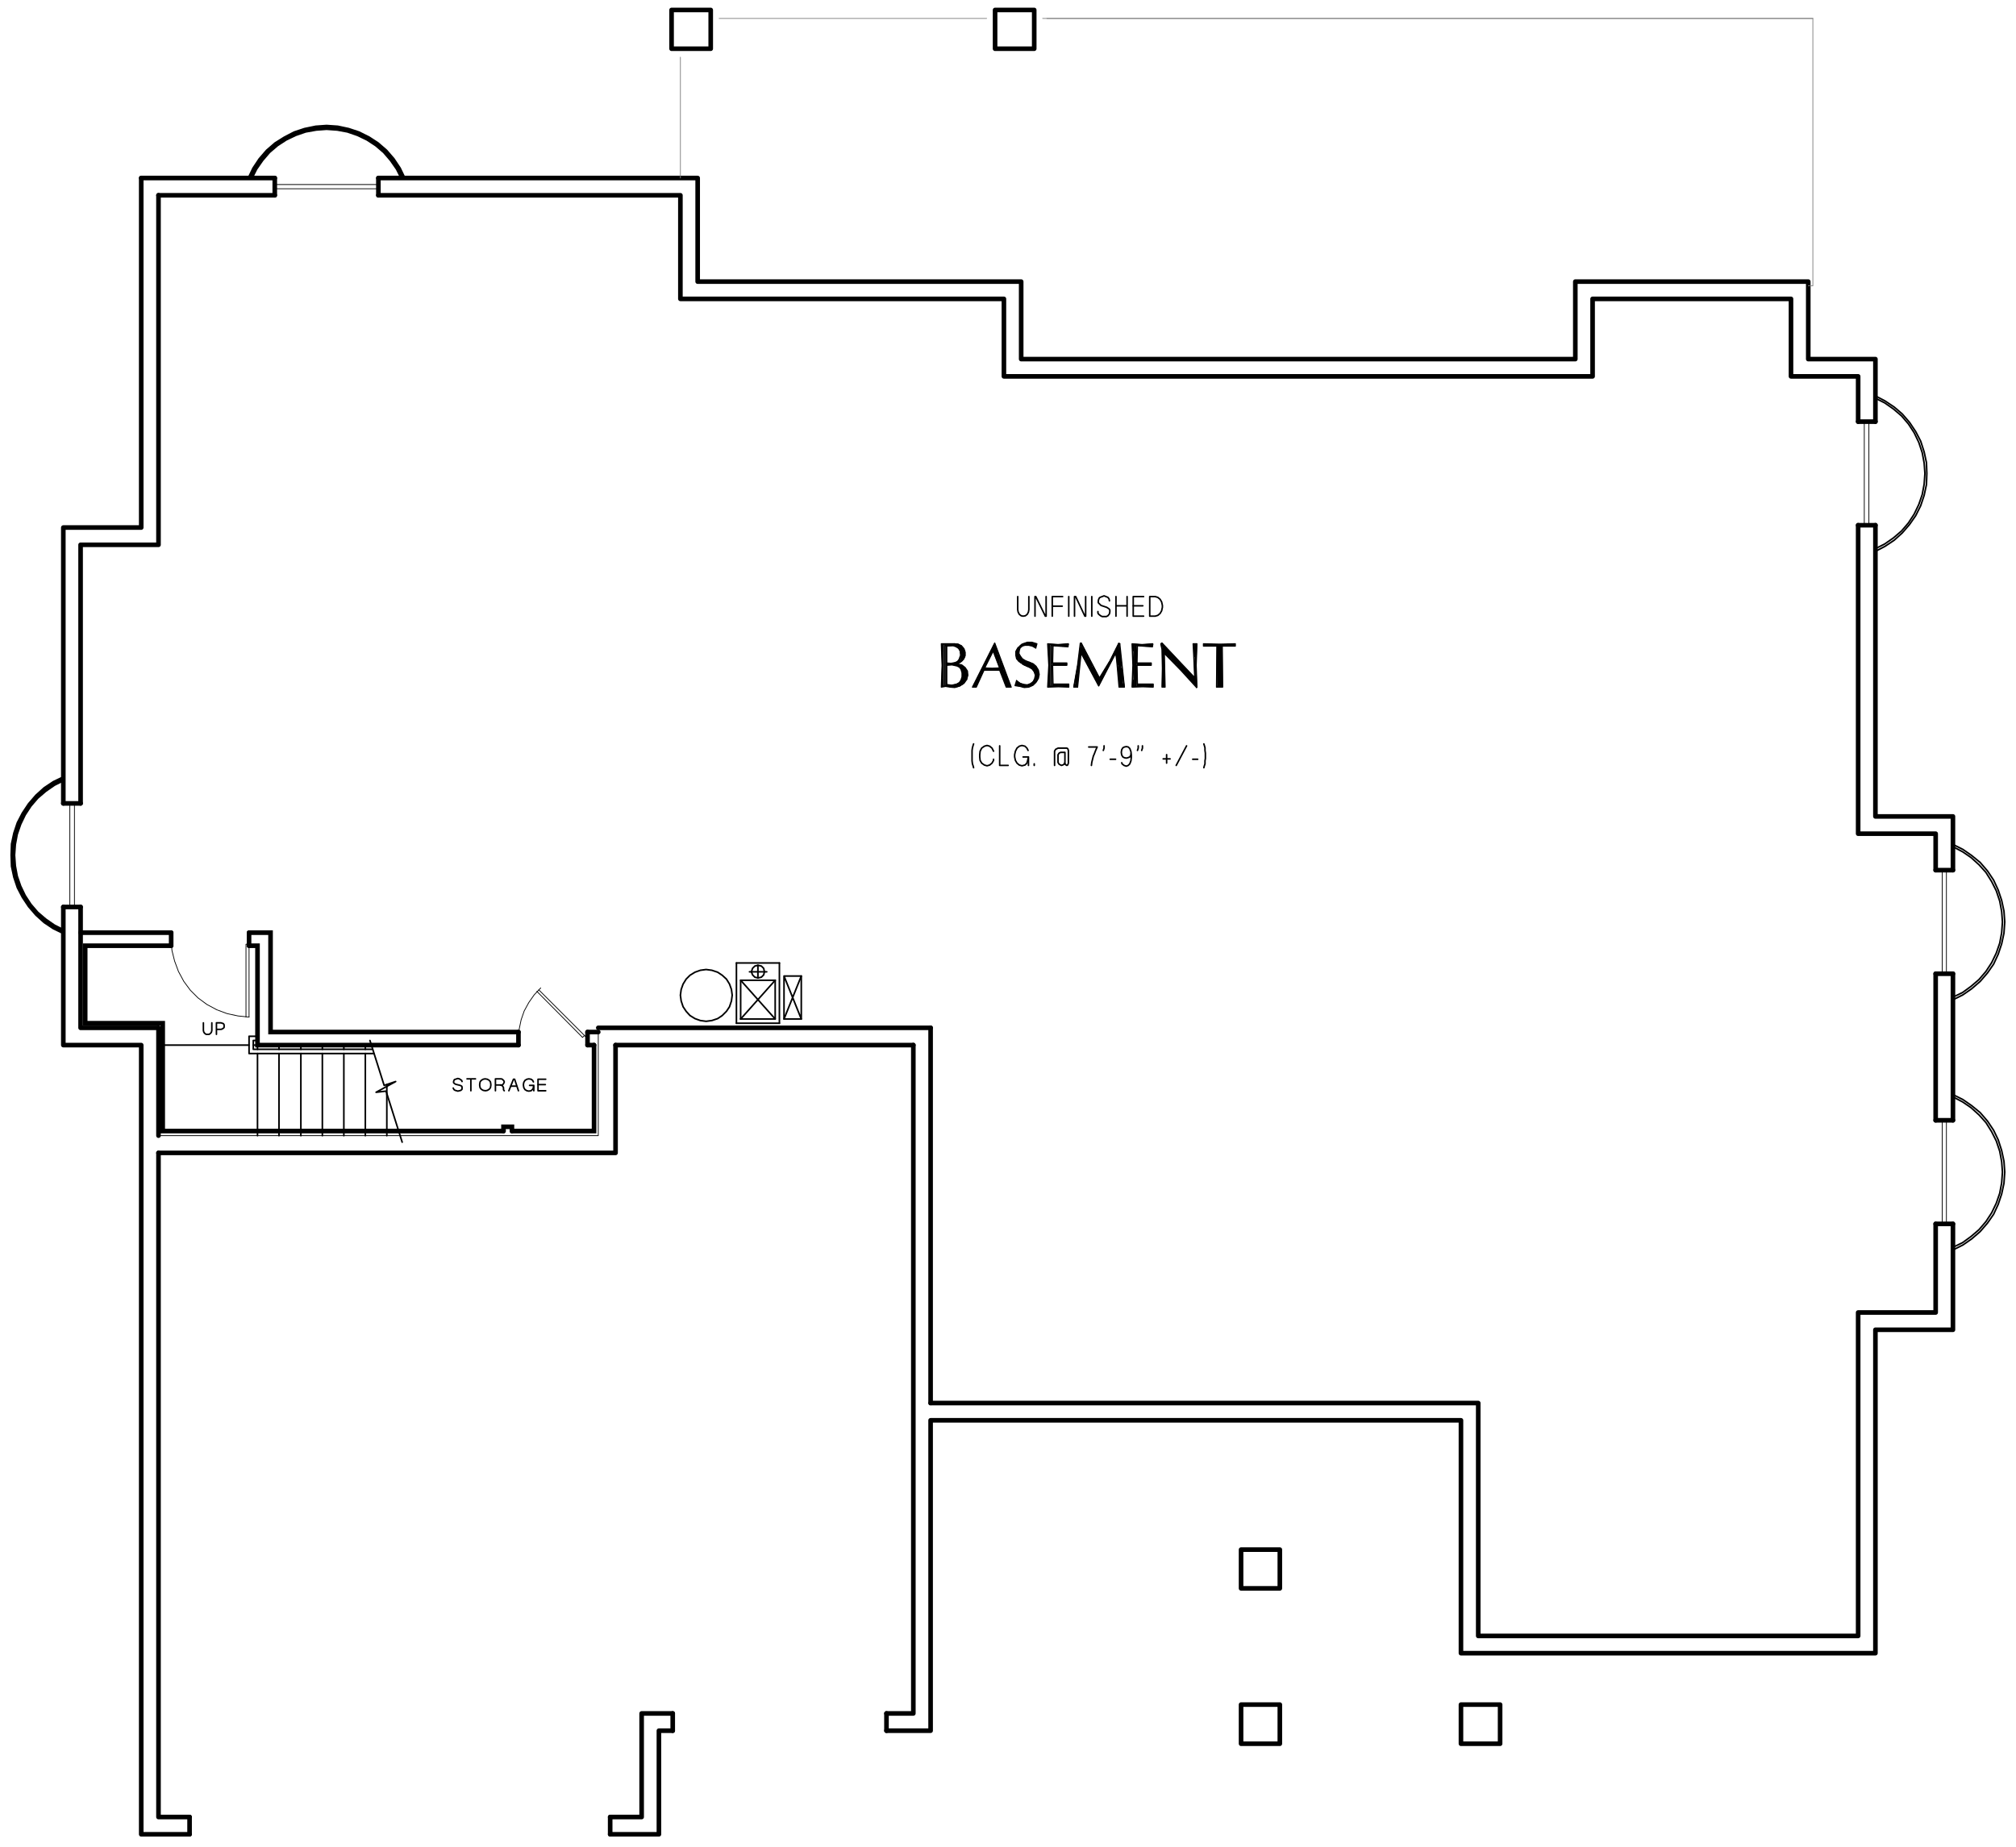 <?xml version="1.0" encoding="utf-8"?>
<!-- Generator: Adobe Illustrator 26.5.3, SVG Export Plug-In . SVG Version: 6.00 Build 0)  -->
<svg version="1.1" id="Layer_1" xmlns="http://www.w3.org/2000/svg" xmlns:xlink="http://www.w3.org/1999/xlink" x="0px" y="0px"
	 viewBox="0 0 630.4 577.61" style="enable-background:new 0 0 630.4 577.61;" xml:space="preserve">
<style type="text/css">
	.st0{fill:none;stroke:#999999;stroke-width:0.25;stroke-linecap:round;stroke-linejoin:round;stroke-miterlimit:10;}
	.st1{fill-rule:evenodd;clip-rule:evenodd;fill:#808080;}
	.st2{fill:none;stroke:#000000;stroke-width:1.44;stroke-linecap:round;stroke-miterlimit:10;}
	.st3{fill:none;stroke:#000000;stroke-width:0.24;stroke-linecap:round;stroke-linejoin:round;stroke-miterlimit:10;}
	.st4{fill:none;stroke:#000000;stroke-width:0.36;stroke-linecap:round;stroke-linejoin:round;stroke-miterlimit:10;}
	.st5{fill:none;stroke:#808080;stroke-width:0.24;stroke-linecap:round;stroke-linejoin:round;stroke-miterlimit:10;}
	.st6{fill:none;stroke:#000000;stroke-width:0.96;stroke-linecap:round;stroke-linejoin:round;stroke-miterlimit:10;}
	.st7{fill-rule:evenodd;clip-rule:evenodd;}
	.st8{fill:none;stroke:#000000;stroke-width:0.48;stroke-linecap:round;stroke-linejoin:round;stroke-miterlimit:10;}
	.st9{fill:none;stroke:#000000;stroke-width:0.1;stroke-linecap:round;stroke-linejoin:round;stroke-miterlimit:10;}
	.st10{fill:none;stroke:#000000;stroke-width:0.5;stroke-linecap:round;stroke-linejoin:round;stroke-miterlimit:10;}
	.st11{fill:none;stroke:#000000;stroke-width:1.44;stroke-linecap:round;stroke-linejoin:round;stroke-miterlimit:10;}
	.st12{fill:none;stroke:#000000;stroke-width:0.25;stroke-linecap:round;stroke-linejoin:round;stroke-miterlimit:10;}
	.st13{fill:none;stroke:#808080;stroke-width:0.25;stroke-linecap:round;stroke-linejoin:round;stroke-miterlimit:10;}
	.st14{fill:none;stroke:#6EDD6E;stroke-width:1.8;stroke-linecap:round;stroke-linejoin:round;stroke-miterlimit:10;}
</style>
<polyline class="st11" points="44.16,55.68 44.16,165 19.8,165 19.8,251.28 "/>
<polyline class="st11" points="19.8,283.68 19.8,326.88 44.16,326.88 44.16,573.72 59.28,573.72 "/>
<polyline class="st11" points="190.8,573.72 206.04,573.72 206.04,541.32 210.36,541.32 "/>
<polyline class="st11" points="277.2,541.32 291,541.32 291,444.24 456.84,444.24 456.84,517.08 586.44,517.08 586.44,415.92 
	610.68,415.92 610.68,382.8 "/>
<line class="st11" x1="610.68" y1="350.4" x2="610.68" y2="304.56"/>
<polyline class="st11" points="610.68,272.16 610.68,255.36 586.44,255.36 586.44,164.28 "/>
<polyline class="st11" points="586.44,131.88 586.44,112.32 565.44,112.32 565.44,88.08 492.6,88.08 492.6,112.32 319.32,112.32 
	319.32,88.08 218.16,88.08 218.16,55.68 118.32,55.68 "/>
<line class="st11" x1="85.92" y1="55.68" x2="44.16" y2="55.68"/>
<polyline class="st11" points="49.56,61.08 49.56,170.4 25.2,170.4 25.2,251.28 "/>
<polyline class="st11" points="25.2,283.68 25.2,321.48 49.56,321.48 "/>
<path class="st11" d="M49.56,321.48v33.72 M187.08,321.48H291"/>
<polyline class="st11" points="49.56,360.6 49.56,568.32 59.28,568.32 "/>
<polyline class="st11" points="190.8,568.32 200.64,568.32 200.64,535.92 210.36,535.92 "/>
<polyline class="st11" points="277.2,535.92 285.6,535.92 285.6,326.88 "/>
<polyline class="st11" points="291,438.84 462.24,438.84 462.24,511.68 581.04,511.68 581.04,410.52 605.28,410.52 605.28,382.8 "/>
<line class="st11" x1="605.28" y1="350.4" x2="605.28" y2="304.56"/>
<polyline class="st11" points="605.28,272.16 605.28,260.76 581.04,260.76 581.04,164.28 "/>
<polyline class="st11" points="581.04,131.88 581.04,117.72 560.04,117.72 560.04,93.48 498,93.48 498,117.72 313.92,117.72 
	313.92,93.48 212.76,93.48 212.76,61.08 118.32,61.08 "/>
<path class="st11" d="M291,321.48v117.36 M192.48,326.88h93.12 M85.92,61.08H49.56"/>
<rect x="388.08" y="533.16" class="st11" width="12.12" height="12.24"/>
<rect x="456.84" y="533.16" class="st11" width="12.24" height="12.24"/>
<rect x="388.08" y="484.68" class="st11" width="12.12" height="12.12"/>
<rect x="210" y="3.12" class="st11" width="12.24" height="12.12"/>
<rect x="311.16" y="3.12" class="st11" width="12.24" height="12.12"/>
<path class="st11" d="M277.2,541.32v-5.4 M210.36,541.32v-5.4 M190.8,573.72v-5.4 M59.28,573.72v-5.4"/>
<polyline class="st5" points="565.44,89.4 566.88,89.4 566.88,5.76 326.04,5.76 "/>
<path class="st5" d="M566.88,5.76H327.36 M212.76,17.88v37.8 M308.52,5.76h-83.64"/>
<polyline class="st8" points="66.24,319.92 66.24,322.32 66.12,322.8 65.88,323.16 65.4,323.52 64.44,323.52 63.96,323.16 
	63.72,322.8 63.6,322.32 63.6,319.92 "/>
<polyline class="st8" points="67.68,323.52 67.68,319.92 69.12,319.92 69.48,320.04 69.84,320.16 70.08,320.52 70.08,321.36 
	69.84,321.6 69.48,321.84 69.12,321.96 67.68,321.96 "/>
<polyline class="st3" points="49.56,355.2 187.08,355.2 187.08,321.48 "/>
<polyline class="st11" points="49.56,360.6 192.48,360.6 192.48,326.88 "/>
<path class="st10" d="M77.88,326.88H49.56 M80.52,326.88H79.2 M120.96,355.2v-12.84 M114.24,328.2v-1.32 M114.24,355.2v-25.68
	 M107.52,328.2v-1.32 M107.52,355.2v-25.68 M100.8,328.2v-1.32 M100.8,355.2v-25.68 M94.08,328.2v-1.32 M94.08,355.2v-25.68
	 M87.24,328.2v-1.32 M87.24,355.2v-25.68 M80.52,328.2v-1.32 M80.52,355.2v-25.68 M80.52,328.2v-1.32 M80.52,355.2v-25.68"/>
<line class="st2" x1="185.76" y1="326.88" x2="183.72" y2="326.88"/>
<polyline class="st2" points="162.12,326.88 80.52,326.88 80.52,295.8 77.88,295.8 "/>
<polyline class="st2" points="53.52,295.8 26.64,295.8 26.64,320.04 50.88,320.04 50.88,353.76 157.44,353.76 "/>
<polyline class="st2" points="160.08,353.76 185.76,353.76 185.76,326.88 "/>
<line class="st2" x1="187.08" y1="322.8" x2="183.72" y2="322.8"/>
<polyline class="st2" points="162.12,322.8 84.6,322.8 84.6,291.72 77.88,291.72 "/>
<line class="st2" x1="53.52" y1="291.72" x2="25.2" y2="291.72"/>
<polyline class="st10" points="80.52,325.44 79.2,325.44 79.2,328.2 116.52,328.2 "/>
<polyline class="st10" points="80.52,324.12 77.88,324.12 77.88,329.52 116.88,329.52 "/>
<polyline class="st10" points="115.68,325.44 120.12,339.48 123.72,338.28 117.6,341.64 120.72,341.28 125.76,357.24 "/>
<line class="st10" x1="120.96" y1="339.24" x2="120.96" y2="339.84"/>
<line class="st10" x1="120.96" y1="342.36" x2="120.96" y2="339.84"/>
<path class="st2" d="M77.88,295.8v-4.08 M53.52,295.8v-4.08"/>
<polygon class="st10" points="212.76,311.28 213,313.08 213.6,314.88 214.56,316.32 215.76,317.64 217.32,318.6 219,319.2 
	220.8,319.44 222.6,319.2 224.4,318.6 225.84,317.64 227.16,316.32 228.12,314.88 228.72,313.08 228.96,311.28 228.72,309.48 
	228.12,307.8 227.16,306.24 225.84,305.04 224.4,304.08 222.6,303.48 220.8,303.24 219,303.48 217.32,304.08 215.76,305.04 
	214.56,306.24 213.6,307.8 213,309.48 "/>
<path class="st10" d="M231.6,318.72l10.8-12.12 M230.28,320.04V301.2 M243.72,301.2v18.84"/>
<polyline class="st10" points="242.4,318.72 231.6,306.6 242.4,306.6 "/>
<path class="st10" d="M242.4,306.6v12.12 M230.28,301.2h13.44 M242.4,318.72h-10.8"/>
<polyline class="st10" points="250.56,305.28 245.16,318.72 250.56,318.72 "/>
<polyline class="st10" points="245.16,318.72 245.16,305.28 250.56,305.28 250.56,318.72 245.16,305.28 "/>
<line class="st10" x1="237" y1="305.88" x2="237" y2="301.92"/>
<polygon class="st10" points="234.96,303.96 235.32,304.92 236.04,305.64 237,305.88 238.08,305.64 238.8,304.92 239.04,303.96 
	238.8,302.88 238.08,302.16 237,301.92 236.04,302.16 235.32,302.88 "/>
<path class="st10" d="M243.72,320.04h-13.44 M231.6,318.72V306.6 M239.76,303.96h-5.4"/>
<polyline class="st8" points="321.72,186.6 321.72,190.68 321.6,191.4 321.24,192.12 320.64,192.6 319.92,192.72 319.32,192.6 
	318.72,192.12 318.36,191.4 318.24,190.68 318.24,186.6 "/>
<polyline class="st8" points="323.64,192.72 323.64,186.6 323.88,186.6 326.88,192.72 327.12,192.72 327.12,186.6 "/>
<path class="st8" d="M329.04,189.6h2.64 M329.4,189.6h2.76"/>
<polyline class="st8" points="332.28,186.6 329.04,186.6 329.04,192.72 "/>
<line class="st8" x1="334.2" y1="186.6" x2="334.2" y2="192.72"/>
<polyline class="st8" points="336,192.72 336,186.6 336.36,186.6 339.24,192.72 339.48,192.72 339.48,186.6 "/>
<line class="st8" x1="341.4" y1="186.6" x2="341.4" y2="192.72"/>
<polyline class="st8" points="346.92,187.92 346.8,187.32 346.44,186.84 345.84,186.6 345.24,186.36 344.64,186.6 344.28,186.72 
	343.8,186.96 343.56,187.44 343.44,187.92 343.44,188.52 343.8,188.88 344.28,189.36 346.08,189.96 346.8,190.44 347.04,190.8 
	347.04,191.4 346.92,192 346.44,192.6 345.96,192.84 344.64,192.84 344.16,192.6 343.56,192.12 343.32,191.76 343.32,191.28 "/>
<path class="st8" d="M354.36,189.48h3 M348.96,189.48h3.48 M352.44,186.6v6.12 M348.96,186.6v6.12"/>
<polyline class="st8" points="357.6,186.6 354.36,186.6 354.36,192.72 357.6,192.72 "/>
<polyline class="st8" points="361.32,186.6 359.52,186.6 359.52,192.72 361.2,192.72 362.04,192.48 362.76,191.88 363.24,191.04 
	363.48,189.96 363.48,189.36 363.24,188.28 362.76,187.44 362.04,186.84 361.2,186.6 "/>
<polyline class="st4" points="295.92,214.08 295.92,214.56 296.16,214.56 296.16,214.32 296.52,214.44 296.52,214.56 296.76,214.68 
	296.76,214.44 297.12,214.44 297.12,214.68 297.36,214.68 297.36,214.44 297.72,214.44 297.72,214.92 297.96,214.92 297.96,214.44 
	298.32,214.44 298.32,214.92 298.56,214.92 298.56,214.32 298.92,214.32 298.92,214.92 299.16,214.68 299.16,214.08 299.52,213.96 
	299.52,214.68 299.76,214.56 299.76,213.84 300.12,213.72 300.12,214.44 300.36,214.32 300.36,213.36 300.72,212.76 300.72,214.08 
	300.96,213.96 300.96,211.92 "/>
<polyline class="st4" points="302.4,211.56 302.4,210.48 302.16,209.64 302.16,212.52 301.8,212.88 301.8,209.04 301.56,208.68 
	301.56,213.36 301.2,213.72 301.2,208.44 300.96,208.32 300.96,210.24 300.72,209.28 300.72,208.08 300.36,207.96 300.36,208.92 
	300.12,208.56 300.12,207.96 299.76,207.84 299.76,208.32 299.52,208.08 299.52,207.84 "/>
<polyline class="st4" points="295.92,207.36 295.92,208.08 296.16,207.96 296.16,207.48 296.52,207.48 296.52,207.84 296.76,207.84 
	296.76,207.72 297.12,207.72 297.12,207.84 297.36,207.84 297.36,207.72 297.72,207.48 297.72,207.84 297.96,207.84 297.96,207.48 
	298.32,207.48 298.32,207.84 298.56,207.96 298.56,207.36 298.92,207.36 298.92,207.96 299.16,208.08 299.16,207.24 299.52,207.12 
	299.52,207.36 299.76,207.24 299.76,206.76 300.12,206.28 300.12,207.24 300.36,206.88 300.36,205.68 "/>
<polyline class="st4" points="295.32,201.72 295.32,214.56 295.56,214.56 295.56,201.72 295.92,201.72 295.92,202.08 296.16,201.96 
	296.16,201.72 296.52,201.72 296.52,201.84 296.76,201.84 296.76,201.72 297.12,201.72 297.12,201.84 297.36,201.84 297.36,201.72 
	297.72,201.48 297.72,201.84 297.96,201.84 297.96,201.48 298.32,201.48 298.32,201.84 298.56,201.96 298.56,201.48 298.92,201.48 
	298.92,201.96 299.16,202.08 299.16,201.48 299.52,201.48 299.52,202.44 299.76,202.56 299.76,201.72 300.12,201.84 300.12,203.04 
	300.36,203.64 300.36,201.96 300.72,202.08 300.72,206.76 300.96,206.52 300.96,202.44 301.2,202.92 301.2,206.16 301.56,205.56 
	301.56,203.52 "/>
<polyline class="st4" points="294.72,212.52 294.72,214.68 294.96,214.56 294.96,201.48 294.72,201.48 294.72,203.76 "/>
<polygon class="st4" points="295.92,201.96 295.92,207.48 297.24,207.6 298.68,207.36 299.52,207 300.12,206.52 300.6,205.08 
	300.36,203.64 299.88,202.8 299.04,202.2 298.08,201.84 297,201.84 "/>
<polyline class="st4" points="299.52,207.36 300.48,206.88 301.2,206.16 301.68,205.08 301.68,204 301.32,202.92 300.48,202.08 
	299.52,201.6 298.44,201.48 "/>
<polyline class="st4" points="299.52,207.36 299.28,207.48 299.28,207.72 299.52,207.84 "/>
<polyline class="st4" points="302.16,212.52 302.52,211.2 302.28,210 301.68,208.92 300.72,208.2 299.52,207.84 "/>
<polyline class="st4" points="297.12,214.68 298.56,214.92 300,214.56 301.2,213.72 302.16,212.52 "/>
<polyline class="st4" points="297.12,214.68 295.8,214.56 294.48,214.68 294.72,208.08 294.48,201.48 298.44,201.48 "/>
<polygon class="st4" points="295.92,207.96 295.92,214.32 297.48,214.44 299.16,214.08 300,213.6 300.72,212.76 300.96,211.68 
	300.96,210.48 300.72,209.28 300.12,208.56 299.28,208.08 297.6,207.84 "/>
<polygon class="st4" points="296.04,202.08 296.04,207.36 297.36,207.48 298.68,207.24 299.4,206.88 299.88,206.28 300.36,204.96 
	300.24,203.64 299.76,202.8 299.04,202.32 298.08,201.96 "/>
<polygon class="st4" points="296.04,208.08 296.04,214.08 297.6,214.32 299.16,213.96 300,213.48 300.48,212.76 300.84,211.68 
	300.84,210.48 300.48,209.28 300,208.68 299.28,208.32 297.72,207.96 "/>
<polyline class="st4" points="299.52,207.48 300.48,207 301.32,206.16 301.8,205.08 301.8,204 301.44,202.92 300.6,201.96 
	299.64,201.48 298.44,201.36 "/>
<polyline class="st4" points="299.52,207.48 299.4,207.6 299.52,207.72 "/>
<polyline class="st4" points="302.28,212.52 302.64,211.2 302.52,209.88 301.8,208.8 300.72,207.96 299.52,207.72 "/>
<polyline class="st4" points="297.12,214.92 298.56,215.04 300.12,214.56 301.44,213.72 302.28,212.52 "/>
<polyline class="st4" points="297.12,214.92 295.68,214.68 294.36,214.92 294.6,208.08 294.36,201.36 298.44,201.36 "/>
<polyline class="st4" points="312.48,208.32 312.48,205.68 312.24,204.84 312.24,207.36 311.88,206.64 311.88,204.12 311.64,203.16 
	311.64,205.92 311.28,205.08 311.28,202.44 311.04,201.48 311.04,204.36 310.68,203.64 310.68,201.96 310.44,202.68 310.44,203.64 
	310.08,204.12 310.08,203.28 309.84,203.88 309.84,204.72 309.48,205.32 309.48,204.48 309.24,205.08 309.24,205.92 308.88,206.52 
	308.88,205.68 308.64,206.28 308.64,207.12 308.28,207.72 308.28,206.88 308.04,207.48 308.04,208.44 307.68,209.52 307.68,208.08 
	307.44,208.68 307.44,209.88 307.08,210.48 307.08,209.28 306.84,209.88 306.84,211.08 306.48,211.68 306.48,210.48 306.24,211.08 
	306.24,212.28 305.88,213.12 305.88,211.68 305.64,212.28 305.64,213.72 305.28,214.44 305.28,212.88 305.04,213.48 305.04,214.68 
	304.68,214.56 304.68,213.96 304.44,214.56 304.44,214.68 "/>
<polyline class="st4" points="308.04,209.52 308.04,209.04 308.28,209.04 308.28,209.52 308.64,209.52 308.64,209.16 308.88,209.16 
	308.88,209.52 309.24,209.52 309.24,209.16 309.48,209.16 309.48,209.52 309.84,209.52 309.84,209.16 310.08,209.16 310.08,209.52 
	310.44,209.52 310.44,209.16 310.68,209.16 310.68,209.52 311.04,209.52 311.04,209.16 311.28,209.16 311.28,209.52 311.64,209.52 
	311.64,209.16 311.88,209.16 311.88,209.52 312.24,209.52 312.24,209.04 312.48,209.04 312.48,209.52 312.84,209.64 312.84,206.52 
	313.08,207.36 313.08,210.24 313.44,210.96 313.44,208.08 313.68,208.92 313.68,211.68 314.04,212.64 314.04,209.64 314.28,210.36 
	314.28,213.48 314.64,214.44 314.64,211.32 314.88,212.04 314.88,214.68 315.24,214.56 315.24,212.76 315.48,213.36 315.48,214.56 
	315.84,214.56 315.84,214.08 "/>
<polygon class="st4" points="314.76,214.68 312.84,209.52 307.56,209.52 305.16,214.68 304.44,214.68 311.04,201.48 315.96,214.68 
	"/>
<polygon class="st4" points="312.6,209.04 312.6,208.68 310.56,203.28 307.8,208.68 307.8,209.04 310.2,209.16 "/>
<polygon class="st4" points="312.48,208.92 312.48,208.68 310.56,203.64 308.04,208.68 308.04,208.92 310.2,209.04 "/>
<polygon class="st4" points="314.64,214.92 312.6,209.64 307.68,209.64 305.28,214.92 304.08,214.92 311.04,201.12 316.2,214.92 "/>
<polyline class="st4" points="317.76,204.84 317.76,204.36 318,203.28 318,205.92 318.36,206.28 318.36,202.68 318.6,202.44 
	318.6,203.04 318.96,202.56 318.96,202.08 319.2,201.84 319.2,202.32 319.56,201.96 319.56,201.72 319.8,201.48 319.8,201.84 
	320.16,201.72 320.16,201.36 320.4,201.24 320.4,201.72 320.76,201.72 320.76,201.24 321,201.12 321,201.72 321.36,201.72 
	321.36,201.12 321.6,201.12 321.6,201.72 321.96,201.72 321.96,201.12 322.2,201.12 322.2,201.84 322.56,201.84 322.56,201.12 
	322.8,201.12 322.8,201.96 323.16,202.08 323.16,201.24 323.4,201.24 323.4,202.32 323.76,202.44 323.76,201.36 "/>
<polyline class="st4" points="318.6,204.84 318.6,206.76 318.96,206.88 318.96,205.44 319.2,205.68 319.2,207.24 319.56,207.36 
	319.56,206.04 319.8,206.28 319.8,207.72 320.16,207.84 320.16,206.64 320.4,206.76 320.4,207.96 320.76,208.08 320.76,206.88 
	321,207.12 321,208.32 321.36,208.44 321.36,207.12 321.6,207.24 321.6,208.56 321.96,208.56 321.96,207.24 322.2,207.36 
	322.2,208.68 322.56,208.92 322.56,207.48 322.8,207.72 322.8,209.16 323.16,209.52 323.16,207.84 323.4,207.96 323.4,209.88 
	323.76,210.48 323.76,208.32 324,208.68 324,213.12 324.36,212.64 324.36,209.16 324.6,209.88 324.6,211.92 "/>
<polyline class="st4" points="317.76,214.08 317.76,214.32 318,214.44 318,213.24 318.36,213.48 318.36,214.44 318.6,214.44 
	318.6,213.72 318.96,213.84 318.96,214.56 319.2,214.68 319.2,213.96 319.56,214.08 319.56,214.68 319.8,214.92 319.8,214.32 
	320.16,214.32 320.16,214.92 320.4,214.92 320.4,214.32 320.76,214.44 320.76,214.92 321,214.92 321,214.32 321.36,214.32 
	321.36,214.92 321.6,214.68 321.6,214.32 321.96,214.08 321.96,214.56 322.2,214.56 322.2,213.96 322.56,213.84 322.56,214.44 
	322.8,214.32 322.8,213.48 323.16,213.24 323.16,213.96 323.4,213.84 323.4,212.88 323.76,212.16 323.76,213.48 "/>
<polyline class="st4" points="323.16,213.36 323.76,212.4 323.88,211.2 323.52,210.12 322.8,209.16 321.84,208.56 "/>
<polyline class="st4" points="320.16,214.32 321.24,214.32 322.32,214.08 323.16,213.36 "/>
<polyline class="st4" points="320.16,214.32 318,213.24 317.64,214.32 318.96,214.56 320.28,214.8 321.6,214.68 322.92,214.08 
	323.88,213.24 324.48,212.16 324.72,210.96 324.48,209.64 323.88,208.56 322.92,207.72 321.84,207.24 "/>
<polyline class="st4" points="318.84,205.32 319.56,206.16 320.64,206.88 321.84,207.24 "/>
<polyline class="st4" points="320.4,201.72 319.56,201.96 318.84,202.68 318.48,203.52 318.48,204.36 318.84,205.32 "/>
<polyline class="st4" points="323.76,202.44 322.2,201.72 320.4,201.72 "/>
<polyline class="st4" points="323.76,202.44 324,201.48 322.68,201.12 321.24,201.12 319.56,201.72 318.36,202.92 317.88,203.88 
	317.76,204.96 318.12,205.92 318.84,206.76 320.16,207.84 321.84,208.56 "/>
<polyline class="st4" points="323.04,213.24 323.52,212.28 323.76,211.2 323.4,210.12 322.8,209.28 321.84,208.68 "/>
<polyline class="st4" points="320.16,214.08 321.24,214.2 322.2,213.84 323.04,213.24 "/>
<polyline class="st4" points="317.88,212.88 318.96,213.72 320.16,214.08 "/>
<polyline class="st4" points="317.88,212.88 317.4,214.44 318.96,214.68 320.28,215.04 321.72,214.92 323.04,214.32 324,213.36 
	324.72,212.16 324.96,210.96 324.72,209.64 324,208.44 323.04,207.6 321.84,207.12 "/>
<polyline class="st4" points="318.96,205.08 319.68,206.04 320.64,206.64 321.84,207.12 "/>
<polyline class="st4" points="320.4,201.84 319.68,202.08 318.96,202.68 318.72,203.52 318.6,204.36 318.96,205.08 "/>
<polyline class="st4" points="323.88,202.68 322.8,202.08 321.72,201.84 320.4,201.84 "/>
<polyline class="st4" points="323.88,202.68 324.24,201.36 322.68,200.88 321.24,200.88 319.56,201.48 318.24,202.68 317.64,203.76 
	317.64,204.96 317.88,206.04 318.6,206.88 320.16,207.96 321.84,208.68 "/>
<polyline class="st4" points="329.16,213.96 329.16,214.56 329.4,214.56 329.4,214.08 329.76,214.08 329.76,214.56 330,214.56 
	330,214.08 330.36,214.08 330.36,214.56 330.6,214.56 330.6,214.32 330.96,214.32 330.96,214.56 331.2,214.56 331.2,214.32 
	331.56,214.32 331.56,214.56 331.8,214.56 331.8,214.32 332.16,214.32 332.16,214.56 332.4,214.56 332.4,214.32 332.76,214.32 
	332.76,214.56 333,214.56 333,214.32 333.36,214.08 333.36,214.68 333.6,214.68 333.6,214.08 333.96,214.08 333.96,214.68 "/>
<polyline class="st4" points="333.6,201.48 333.6,202.08 333.36,202.08 333.36,201.48 333,201.72 333,202.08 332.76,202.08 
	332.76,201.72 332.4,201.72 332.4,202.08 332.16,202.08 332.16,201.72 331.8,201.72 331.8,202.08 331.56,201.96 331.56,201.72 
	331.2,201.72 331.2,201.96 330.96,201.96 330.96,201.72 330.6,201.72 330.6,201.96 330.36,201.96 330.36,201.72 330,201.72 
	330,201.96 329.76,201.84 329.76,201.72 329.4,201.72 329.4,201.84 329.16,201.96 329.16,201.72 328.8,201.72 328.8,214.56 
	328.56,214.68 328.56,201.72 "/>
<polyline class="st4" points="327.96,203.52 327.96,201.48 328.2,201.48 328.2,214.68 327.96,214.68 327.96,212.76 "/>
<polyline class="st4" points="329.16,207.48 329.16,207.96 329.4,207.96 329.4,207.48 329.76,207.48 329.76,207.96 330,207.96 
	330,207.48 330.36,207.48 330.36,207.96 330.6,207.96 330.6,207.48 330.96,207.48 330.96,207.96 331.2,207.96 331.2,207.48 
	331.56,207.48 331.56,207.96 331.8,207.96 331.8,207.48 332.16,207.48 332.16,207.96 332.4,207.96 332.4,207.48 332.76,207.48 
	332.76,207.96 333,207.96 333,207.48 333.36,207.48 333.36,207.96 "/>
<polygon class="st4" points="329.28,207.96 329.04,208.08 329.04,208.32 329.16,214.08 334.08,214.08 334.08,214.68 330.96,214.56 
	327.84,214.68 328.08,208.08 327.84,201.48 330.84,201.72 333.96,201.48 333.84,202.08 329.16,201.84 329.04,207.24 329.04,207.48 
	333.48,207.48 333.48,207.96 "/>
<polyline class="st4" points="329.28,208.08 329.16,208.2 329.16,208.32 329.28,213.96 334.2,213.96 334.2,214.92 330.96,214.8 
	327.6,214.92 327.96,208.08 327.6,201.36 330.84,201.6 333.96,201.36 "/>
<line class="st4" x1="334.08" y1="201.48" x2="333.96" y2="201.36"/>
<polyline class="st4" points="334.08,201.48 333.96,202.32 329.28,201.96 329.16,207.24 329.16,207.36 333.6,207.36 333.6,208.08 
	329.28,208.08 "/>
<polyline class="st4" points="351.36,213.84 351.36,214.68 351,214.68 351,211.56 350.76,209.04 350.76,214.68 350.4,214.68 
	350.4,206.28 350.16,203.16 350.16,214.68 349.8,210.72 349.8,201.48 349.56,202.08 349.56,207.84 349.2,205.56 349.2,202.68 
	348.96,203.28 348.96,204.48 348.6,204.48 348.6,203.88 348.36,204.48 348.36,205.08 348,205.56 348,205.08 347.76,205.68 
	347.76,206.16 347.4,206.64 347.4,206.16 347.16,206.76 347.16,207.24 346.8,207.84 346.8,207.24 346.56,207.84 346.56,208.44 
	346.2,208.92 346.2,208.32 345.96,208.92 345.96,209.52 345.6,210.12 345.6,209.28 345.36,209.88 345.36,210.72 345,211.32 
	345,210.36 344.76,210.84 344.76,211.92 344.4,212.52 344.4,211.32 344.16,211.92 344.16,213.12 343.8,213.72 343.8,212.28 
	343.56,211.68 343.56,214.32 343.2,213.72 343.2,211.32 342.96,210.72 342.96,213.12 342.6,212.52 342.6,210.24 342.36,209.64 
	342.36,211.92 342,211.32 342,209.04 341.76,208.56 341.76,210.72 341.4,210.24 341.4,207.96 341.16,207.36 341.16,209.64 
	340.8,209.04 340.8,206.76 340.56,206.28 340.56,208.56 340.2,207.96 340.2,205.68 339.96,205.08 339.96,207.36 339.6,206.88 
	339.6,204.48 339.36,203.88 339.36,206.28 339,205.68 339,203.28 338.76,202.68 338.76,205.32 338.4,204.72 338.4,202.08 
	338.16,201.48 338.16,204.36 337.8,204.48 337.8,202.56 337.56,204.96 337.56,206.76 337.2,209.28 337.2,207.24 336.96,209.16 
	336.96,212.64 336.6,214.68 336.6,210.84 336.36,212.64 336.36,214.68 336,214.68 336,214.08 "/>
<polygon class="st4" points="336.84,214.68 335.88,214.68 337.08,207.96 338.04,201.24 343.8,212.28 347.04,207 349.92,201.36 
	351.48,214.68 350.16,214.68 349.32,206.64 349.08,204.84 348.96,204.6 348.6,204.6 348.48,204.84 343.56,214.32 338.28,204.48 
	338.16,204.36 337.92,204.36 337.8,204.48 "/>
<polyline class="st4" points="336.96,214.92 335.76,214.92 336.96,208.08 337.8,201.24 "/>
<polyline class="st4" points="338.16,201.24 338.04,201.12 337.92,201.12 337.8,201.24 "/>
<polyline class="st4" points="338.16,201.24 343.8,212.04 347.04,206.76 349.8,201.24 "/>
<polyline class="st4" points="350.16,201.36 350.04,201.24 349.8,201.24 "/>
<polyline class="st4" points="350.16,201.36 351.6,214.92 349.92,214.92 349.2,206.64 348.96,204.84 348.84,204.72 348.72,204.72 
	348.6,204.84 343.56,214.56 338.16,204.48 338.04,204.48 336.96,214.92 "/>
<polyline class="st4" points="355.56,213.96 355.56,214.56 355.8,214.56 355.8,214.08 356.16,214.08 356.16,214.56 356.4,214.56 
	356.4,214.08 356.76,214.08 356.76,214.56 357,214.56 357,214.32 357.36,214.32 357.36,214.56 357.6,214.56 357.6,214.32 
	357.96,214.32 357.96,214.56 358.2,214.56 358.2,214.32 358.56,214.32 358.56,214.56 358.8,214.56 358.8,214.32 359.16,214.32 
	359.16,214.56 359.4,214.56 359.4,214.32 359.76,214.08 359.76,214.68 360,214.68 360,214.08 360.36,214.08 360.36,214.68 "/>
<polyline class="st4" points="360,201.48 360,202.08 359.76,202.08 359.76,201.48 359.4,201.72 359.4,202.08 359.16,202.08 
	359.16,201.72 358.8,201.72 358.8,202.08 358.56,202.08 358.56,201.72 358.2,201.72 358.2,202.08 357.96,201.96 357.96,201.72 
	357.6,201.72 357.6,201.96 357.36,201.96 357.36,201.72 357,201.72 357,201.96 356.76,201.96 356.76,201.72 356.4,201.72 
	356.4,201.96 356.16,201.84 356.16,201.72 355.8,201.72 355.8,201.84 355.56,201.96 355.56,201.72 355.2,201.72 355.2,214.56 
	354.96,214.68 354.96,201.72 "/>
<polyline class="st4" points="354.36,203.52 354.36,201.48 354.6,201.48 354.6,214.68 354.36,214.68 354.36,212.76 "/>
<polyline class="st4" points="355.56,207.48 355.56,207.96 355.8,207.96 355.8,207.48 356.16,207.48 356.16,207.96 356.4,207.96 
	356.4,207.48 356.76,207.48 356.76,207.96 357,207.96 357,207.48 357.36,207.48 357.36,207.96 357.6,207.96 357.6,207.48 
	357.96,207.48 357.96,207.96 358.2,207.96 358.2,207.48 358.56,207.48 358.56,207.96 358.8,207.96 358.8,207.48 359.16,207.48 
	359.16,207.96 359.4,207.96 359.4,207.48 359.76,207.48 359.76,207.96 "/>
<polygon class="st4" points="355.68,207.96 355.44,208.08 355.32,208.32 355.56,214.08 360.48,214.08 360.48,214.68 357.36,214.56 
	354.12,214.68 354.48,208.08 354.12,201.48 357.24,201.72 360.36,201.48 360.12,202.08 355.56,201.84 355.32,207.24 355.44,207.48 
	359.88,207.48 359.88,207.96 "/>
<polyline class="st4" points="355.68,208.08 355.56,208.2 355.56,208.32 355.68,213.96 360.6,213.96 360.6,214.92 357.36,214.8 
	354,214.92 354.24,208.08 354,201.36 357.12,201.6 360.36,201.36 "/>
<line class="st4" x1="360.48" y1="201.48" x2="360.36" y2="201.36"/>
<polyline class="st4" points="360.48,201.48 360.36,202.32 355.68,201.96 355.56,207.24 355.56,207.36 360,207.36 360,208.08 
	355.68,208.08 "/>
<polyline class="st4" points="373.56,205.32 373.56,201.48 373.8,201.48 373.8,214.44 373.56,214.08 373.56,211.68 373.2,211.68 
	373.2,213.84 372.96,213.36 372.96,211.44 372.6,211.08 372.6,213.12 372.36,212.76 372.36,210.84 372,210.48 372,212.28 
	371.76,212.04 371.76,210.24 371.4,209.88 371.4,211.68 371.16,211.44 371.16,209.64 370.8,209.28 370.8,211.08 370.56,210.72 
	370.56,209.04 370.2,208.68 370.2,210.36 369.96,210.12 369.96,208.44 369.6,208.08 369.6,209.76 369.36,209.52 369.36,207.84 
	369,207.48 369,209.16 368.76,208.92 368.76,207.24 368.4,206.88 368.4,208.56 368.16,208.08 368.16,206.52 367.8,206.16 
	367.8,207.84 367.56,207.48 367.56,205.92 367.2,205.56 367.2,207.24 366.96,206.88 366.96,205.32 366.6,204.96 366.6,206.64 
	366.36,206.28 366.36,204.72 366,204.24 366,206.04 365.76,205.68 365.76,203.88 365.4,203.64 365.4,205.44 365.16,205.08 
	365.16,203.28 364.8,203.04 364.8,204.84 364.56,204.72 364.56,202.56 364.2,202.32 364.2,204.36 "/>
<polyline class="st4" points="363.96,201.96 363.96,214.68 363.6,214.68 363.6,201.72 363.36,201.36 363.36,202.08 "/>
<polyline class="st4" points="363.36,201.36 373.08,211.68 373.44,211.8 373.68,211.56 373.32,203.28 373.2,201.48 374.16,201.48 
	373.92,208.08 374.16,214.68 369.24,209.4 364.2,204.36 363.96,204.48 363.96,204.72 364.2,214.68 363.48,214.68 363.6,208.92 
	363.48,203.16 363.12,201.48 "/>
<polyline class="st4" points="363.36,201.36 363.24,201.36 363.12,201.48 "/>
<polyline class="st4" points="363.48,201.24 373.2,211.56 373.32,211.68 373.56,211.56 373.2,203.28 373.08,201.36 374.28,201.36 
	374.04,208.08 374.28,214.92 "/>
<line class="st4" x1="374.16" y1="215.04" x2="374.28" y2="214.92"/>
<polyline class="st4" points="374.16,215.04 369.24,209.64 364.2,204.48 364.08,204.6 364.08,204.72 364.32,214.92 363.36,214.92 
	363.48,209.04 363.36,203.16 363,201.48 "/>
<polyline class="st4" points="363.48,201.24 363.24,201.12 363,201.36 363,201.48 "/>
<polyline class="st4" points="385.92,201.96 385.92,201.48 385.68,201.48 385.68,201.96 385.32,201.96 385.32,201.48 385.08,201.48 
	385.08,201.96 384.72,201.96 384.72,201.48 384.48,201.48 384.48,201.96 384.12,201.96 384.12,201.48 383.88,201.48 383.88,201.96 
	383.52,201.96 383.52,201.72 383.28,201.72 383.28,201.96 382.92,201.96 382.92,201.72 382.68,201.72 382.68,201.96 382.32,201.96 
	382.32,201.72 382.08,201.72 382.08,214.68 381.72,214.68 381.72,201.72 381.48,201.72 381.48,214.68 381.12,214.68 381.12,201.72 
	380.88,201.72 380.88,214.68 "/>
<polyline class="st4" points="380.52,201.96 380.52,201.72 380.28,201.72 380.28,201.96 379.92,201.96 379.92,201.72 379.68,201.72 
	379.68,201.96 379.32,201.96 379.32,201.72 379.08,201.72 379.08,201.96 378.72,201.96 378.72,201.48 378.48,201.48 378.48,201.96 
	378.12,201.96 378.12,201.48 377.88,201.48 377.88,201.96 377.52,201.96 377.52,201.48 377.28,201.48 377.28,201.96 376.92,201.96 
	376.92,201.48 376.68,201.48 376.68,201.96 "/>
<polygon class="st4" points="376.44,201.48 376.44,201.96 380.64,201.96 380.52,214.68 382.2,214.68 382.08,201.96 386.04,201.96 
	386.04,201.48 381.48,201.72 "/>
<polygon class="st4" points="376.32,201.36 376.32,202.08 380.52,202.08 380.4,214.92 382.32,214.92 382.2,202.08 386.28,202.08 
	386.28,201.36 381.48,201.48 "/>
<polyline class="st8" points="304.44,232.68 304.32,233.04 304.08,233.88 303.96,234.72 303.96,237.96 304.08,238.92 304.32,239.64 
	304.44,240.12 "/>
<polyline class="st8" points="310.68,234.96 310.2,234 309.48,233.4 308.64,233.16 307.8,233.4 306.96,234 306.48,234.96 
	306.36,236.04 306.36,236.76 306.48,237.84 306.96,238.68 307.8,239.28 308.64,239.52 309.48,239.28 310.2,238.68 310.68,237.84 
	310.68,237.48 "/>
<polyline class="st8" points="312.6,233.28 312.6,239.4 315.24,239.4 "/>
<polyline class="st8" points="319.92,236.76 321.6,236.76 321.6,239.4 "/>
<polyline class="st8" points="321.48,234.72 321.12,234 320.52,233.4 319.56,233.16 318.72,233.4 318,234 317.52,234.96 
	317.28,236.04 317.28,236.76 317.52,237.84 318,238.68 318.72,239.28 319.56,239.52 320.52,239.28 321.12,238.68 321.36,237.84 
	321.48,237.24 "/>
<line class="st8" x1="323.4" y1="239.4" x2="323.4" y2="238.92"/>
<polyline class="st8" points="333,238.08 333,238.44 332.88,238.68 332.76,239.04 332.52,239.16 332.28,239.28 331.92,239.4 
	331.68,239.28 331.44,239.16 331.2,239.04 330.96,238.68 330.84,238.44 330.84,236.04 330.96,235.92 331.08,235.68 331.32,235.44 
	331.44,235.44 331.68,235.32 333,235.32 333,238.68 333.12,239.04 333.36,239.28 333.6,239.4 333.84,239.28 333.96,239.04 
	334.08,238.68 334.08,234.72 333.96,234.36 333.84,234.12 333.6,234 330.84,234 330.6,234.12 330.36,234.24 330.12,234.36 
	329.88,234.72 329.76,234.96 329.76,239.4 "/>
<polyline class="st8" points="340.44,233.64 343.08,233.64 342.6,234.72 342.24,235.68 341.88,236.52 341.64,237.48 341.4,238.44 
	341.28,239.4 "/>
<polyline class="st8" points="345.24,233.28 345.24,234 345,234.72 "/>
<line class="st8" x1="347.16" y1="237.48" x2="348.84" y2="237.48"/>
<polyline class="st8" points="350.76,238.56 350.88,238.92 351.48,239.4 352.2,239.64 352.8,239.4 353.28,238.92 353.64,237.96 
	353.76,236.88 353.76,236.16 353.64,235.08 353.28,234.12 352.8,233.64 352.2,233.52 351.6,233.64 351.12,233.88 350.76,234.48 
	350.64,235.2 350.64,235.44 350.76,236.16 351.12,236.76 351.6,237 352.2,237.12 352.68,237 353.28,236.76 353.64,236.16 
	353.64,235.68 "/>
<polyline class="st8" points="355.92,233.28 355.92,234 355.68,234.72 "/>
<polyline class="st8" points="357.24,233.28 357.24,234 357,234.72 "/>
<path class="st8" d="M372.96,237.48h1.56 M367.8,239.4l3.24-6.12 M363.72,237.36h2.16 M364.8,238.68v-2.64"/>
<polyline class="st8" points="376.44,232.68 376.56,233.04 376.8,233.88 376.8,234.72 376.92,235.56 376.92,237.24 376.8,237.96 
	376.8,238.92 376.56,239.64 376.44,240.12 "/>
<polyline class="st3" points="77.88,318.12 74.4,317.76 71.04,317.04 67.8,315.84 64.68,314.16 61.92,312.12 59.52,309.72 
	57.48,306.96 55.8,303.84 54.6,300.6 53.76,297.24 53.52,293.76 "/>
<line class="st3" x1="77.88" y1="293.76" x2="77.88" y2="318.12"/>
<polyline class="st3" points="76.92,318.12 76.92,295.32 77.88,295.32 "/>
<polyline class="st6" points="126.36,55.68 124.92,52.68 123,49.8 120.72,47.16 118.08,44.88 115.32,43.08 112.2,41.52 
	108.96,40.44 105.6,39.72 102.12,39.48 98.76,39.72 95.28,40.44 92.04,41.52 89.04,43.08 86.16,44.88 83.52,47.16 81.24,49.8 
	79.32,52.68 77.88,55.68 "/>
<polyline class="st6" points="125.64,55.68 124.2,52.8 122.28,50.04 120.12,47.52 117.6,45.36 114.84,43.56 111.84,42.12 
	108.72,41.04 105.48,40.44 102.12,40.2 98.88,40.44 95.52,41.04 92.4,42.12 89.4,43.56 86.64,45.36 84.12,47.52 81.96,50.04 
	80.04,52.8 78.6,55.68 "/>
<rect x="85.92" y="57.72" class="st3" width="32.4" height="1.32"/>
<path class="st11" d="M85.92,55.68v5.4 M118.32,55.68v5.4"/>
<polyline class="st6" points="19.8,243.24 16.8,244.68 13.92,246.6 11.4,248.88 9.12,251.52 7.2,254.4 5.64,257.4 4.56,260.64 
	3.84,264 3.72,267.48 3.84,270.96 4.56,274.32 5.64,277.56 7.2,280.56 9.12,283.44 11.4,286.08 13.92,288.36 16.8,290.28 
	19.8,291.72 "/>
<polyline class="st6" points="19.8,243.96 16.92,245.4 14.16,247.32 11.64,249.48 9.48,252 7.68,254.76 6.24,257.76 5.16,260.88 
	4.56,264.12 4.32,267.48 4.56,270.84 5.16,274.08 6.24,277.2 7.68,280.2 9.48,282.96 11.64,285.48 14.16,287.64 16.92,289.56 
	19.8,291 "/>
<rect x="21.84" y="251.28" class="st3" width="1.44" height="32.4"/>
<path class="st11" d="M19.8,283.68h5.4 M19.8,251.28h5.4"/>
<polyline class="st10" points="586.44,172.44 589.44,170.88 592.32,168.96 594.84,166.68 597.12,164.04 599.04,161.28 600.6,158.16 
	601.68,154.92 602.4,151.56 602.52,148.08 602.4,144.72 601.68,141.36 600.6,138 599.04,135 597.12,132.12 594.84,129.48 
	592.32,127.32 589.44,125.4 586.44,123.84 "/>
<polyline class="st10" points="586.44,171.6 589.32,170.16 592.08,168.24 594.6,166.08 596.76,163.56 598.56,160.8 600,157.8 
	601.08,154.68 601.68,151.44 601.92,148.08 601.68,144.84 601.08,141.6 600,138.36 598.56,135.36 596.76,132.6 594.6,130.08 
	592.08,127.92 589.32,126 586.44,124.56 "/>
<rect x="582.96" y="131.88" class="st3" width="1.44" height="32.4"/>
<path class="st11" d="M586.44,131.88h-5.4 M586.44,164.28h-5.4"/>
<polyline class="st10" points="610.68,312.72 613.8,311.16 616.56,309.24 619.2,306.96 621.48,304.32 623.4,301.56 624.84,298.44 
	625.92,295.2 626.64,291.84 626.88,288.36 626.64,285 625.92,281.64 624.84,278.4 623.4,275.28 621.48,272.4 619.2,269.76 
	616.56,267.6 613.8,265.68 610.68,264.12 "/>
<polyline class="st10" points="610.68,311.88 613.68,310.44 616.32,308.52 618.84,306.36 621,303.84 622.8,301.08 624.24,298.08 
	625.32,294.96 625.92,291.72 626.16,288.36 625.92,285.12 625.32,281.88 624.24,278.64 622.8,275.76 621,272.88 618.84,270.48 
	616.32,268.2 613.68,266.4 610.68,264.84 "/>
<rect x="607.32" y="272.16" class="st3" width="1.32" height="32.4"/>
<path class="st11" d="M610.68,272.16h-5.4 M610.68,304.56h-5.4"/>
<polyline class="st10" points="610.68,390.96 613.8,389.4 616.56,387.48 619.2,385.2 621.48,382.56 623.4,379.8 624.84,376.68 
	625.92,373.44 626.64,370.08 626.88,366.6 626.64,363.24 625.92,359.88 624.84,356.52 623.4,353.52 621.48,350.64 619.2,348 
	616.56,345.84 613.8,343.92 610.68,342.36 "/>
<polyline class="st10" points="610.68,390.12 613.68,388.68 616.32,386.76 618.84,384.6 621,382.08 622.8,379.32 624.24,376.32 
	625.32,373.2 625.92,369.96 626.16,366.6 625.92,363.36 625.32,360.12 624.24,356.88 622.8,354 621,351.12 618.84,348.72 
	616.32,346.44 613.68,344.64 610.68,343.08 "/>
<rect x="607.32" y="350.4" class="st3" width="1.32" height="32.4"/>
<path class="st11" d="M610.68,350.4h-5.4 M610.68,382.8h-5.4"/>
<polyline class="st3" points="169.08,309 167.04,311.16 165.36,313.56 163.92,316.2 162.96,318.96 162.36,321.84 162.12,324.84 "/>
<line class="st3" x1="183.72" y1="324.84" x2="168.48" y2="309.6"/>
<polyline class="st3" points="167.88,310.08 182.16,324.48 182.76,323.88 "/>
<path class="st2" d="M162.12,326.88v-4.08 M183.72,326.88v-4.08"/>
<polyline class="st8" points="144.48,338.28 144.36,337.92 144,337.68 143.64,337.44 143.16,337.32 142.8,337.44 142.44,337.56 
	142.08,337.68 141.96,337.92 141.84,338.28 141.84,338.64 142.08,338.88 142.44,339.12 143.88,339.48 144.36,339.72 144.48,339.96 
	144.48,340.68 144.12,341.04 143.64,341.16 143.16,341.28 142.8,341.16 142.32,341.04 141.96,340.8 141.84,340.56 141.72,340.32 "/>
<path class="st8" d="M147.24,337.44v3.72 M146.04,337.44h2.64"/>
<polygon class="st8" points="153.48,339.12 153.36,338.4 153,337.92 152.4,337.56 151.68,337.44 151.08,337.56 150.48,337.92 
	150.12,338.4 150,339.12 150,339.48 150.12,340.2 150.48,340.68 151.08,341.04 151.8,341.16 152.4,341.04 153,340.68 153.36,340.2 
	153.48,339.48 "/>
<polyline class="st8" points="157.68,341.16 157.56,341.04 157.44,340.8 157.44,340.2 157.32,339.96 157.08,339.6 156.84,339.48 
	156.48,339.36 "/>
<polyline class="st8" points="154.92,341.16 154.92,337.44 156.72,337.44 157.08,337.56 157.32,337.8 157.56,338.04 157.68,338.4 
	157.56,338.76 157.32,339.12 157.08,339.36 154.92,339.36 "/>
<polyline class="st8" points="159.12,341.16 160.56,337.56 160.92,337.56 162.12,341.16 "/>
<line class="st8" x1="159.72" y1="339.72" x2="161.52" y2="339.72"/>
<polyline class="st8" points="165.6,339.48 166.92,339.48 166.92,341.16 "/>
<polyline class="st8" points="166.8,338.4 166.56,337.92 166.08,337.56 165.36,337.44 164.76,337.56 164.16,337.92 163.8,338.52 
	163.68,339.12 163.68,339.48 163.8,340.2 164.16,340.8 164.76,341.16 165.36,341.28 166.08,341.16 166.56,340.68 166.8,340.2 
	166.8,339.84 "/>
<line class="st8" x1="168.24" y1="339.24" x2="170.52" y2="339.24"/>
<polyline class="st8" points="170.64,337.56 168.24,337.56 168.24,341.16 170.64,341.16 "/>
<polyline class="st2" points="157.44,353.76 157.44,352.44 160.08,352.44 160.08,353.76 "/>
</svg>

